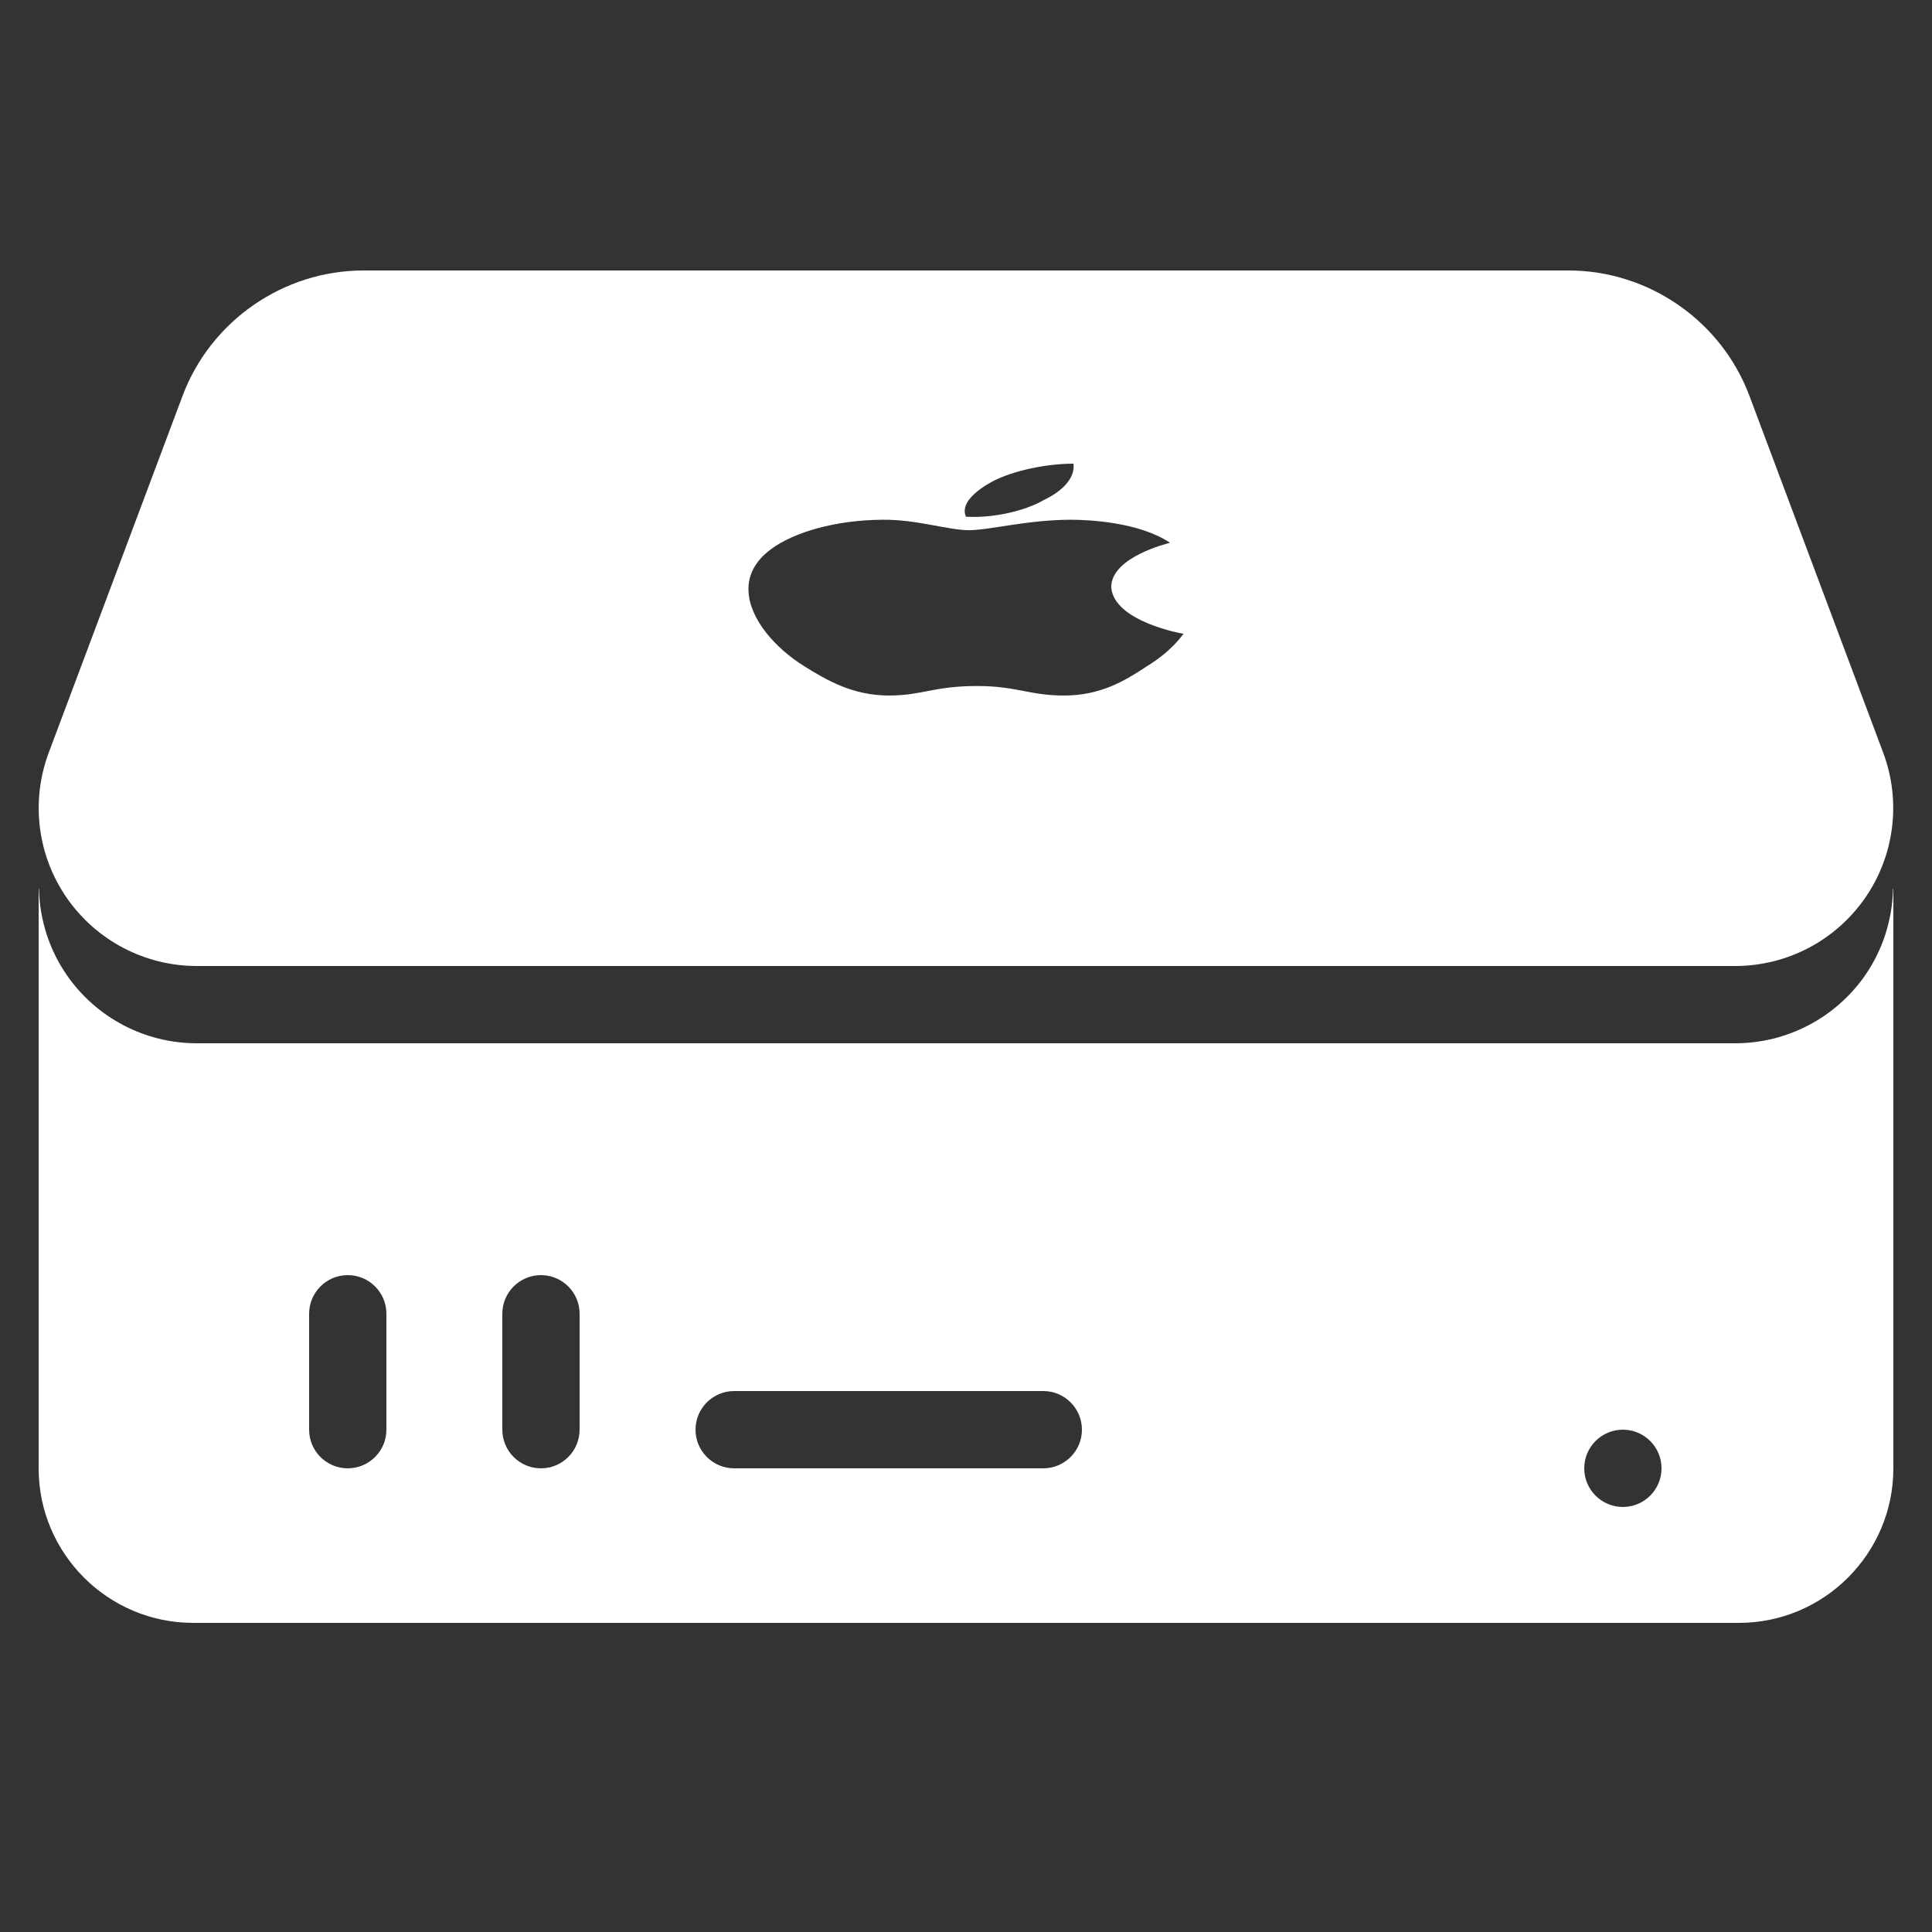 <svg xmlns="http://www.w3.org/2000/svg" viewBox="0 0 50 50" width="50px" height="50px">
  <rect x="0" y="0" width="50" height="50" fill="#333333" stroke="none"/>
  <path d="M 9.406 7 C 7.334 7 5.454 8.303 4.725 10.244 L 1.262 19.477 C 0.791 20.733 0.966 22.138 1.73 23.24 C 2.494 24.341 3.751 25 5.092 25 L 44.908 25 C 46.249 25 47.505 24.341 48.268 23.24 C 49.032 22.138 49.207 20.732 48.736 19.477 L 45.275 10.244 C 44.547 8.303 42.666 7 40.594 7 L 9.406 7 z M 27.781 12 C 27.826 12.349 27.535 12.692 27.014 12.941 C 26.548 13.211 25.743 13.413 25 13.373 C 24.84 13.024 25.283 12.676 25.697 12.453 C 26.226 12.183 27.061 12 27.781 12 z M 22.82 13.451 C 23.724 13.438 24.528 13.721 25.078 13.721 C 25.607 13.721 26.596 13.451 27.715 13.451 C 28.197 13.451 29.483 13.515 30.281 14.047 C 30.219 14.064 28.758 14.416 28.758 15.197 C 28.826 16.089 30.604 16.402 30.633 16.402 C 30.603 16.419 30.362 16.829 29.658 17.258 C 29.098 17.628 28.477 18 27.535 18 C 26.639 18 26.317 17.754 25.283 17.754 C 24.173 17.754 23.859 18 23.01 18 C 22.067 18 21.4 17.606 20.811 17.24 C 20.046 16.761 19.394 16.009 19.371 15.287 C 19.355 14.905 19.525 14.53 19.955 14.211 C 20.56 13.765 21.639 13.461 22.82 13.451 z M 1 23 L 1 38 C 1 40.206 2.794 42 5 42 L 45 42 C 47.206 42 49 40.206 49 38 L 49 23 L 48.992 23 C 48.974 23.791 48.733 24.571 48.27 25.24 C 47.506 26.341 46.249 27 44.908 27 L 5.092 27 C 3.751 27 2.495 26.341 1.732 25.24 C 1.268 24.571 1.026 23.791 1.008 23 L 1 23 z M 9 33 C 9.552 33 10 33.448 10 34 L 10 37 C 10 37.552 9.552 38 9 38 C 8.448 38 8 37.552 8 37 L 8 34 C 8 33.448 8.448 33 9 33 z M 14 33 C 14.552 33 15 33.448 15 34 L 15 37 C 15 37.552 14.552 38 14 38 C 13.448 38 13 37.552 13 37 L 13 34 C 13 33.448 13.448 33 14 33 z M 19 36 L 27 36 C 27.552 36 28 36.448 28 37 C 28 37.552 27.552 38 27 38 L 19 38 C 18.448 38 18 37.552 18 37 C 18 36.448 18.448 36 19 36 z M 42 37 C 42.552 37 43 37.448 43 38 C 43 38.552 42.552 39 42 39 C 41.448 39 41 38.552 41 38 C 41 37.448 41.448 37 42 37 z" fill="#FFFFFF" />
</svg>